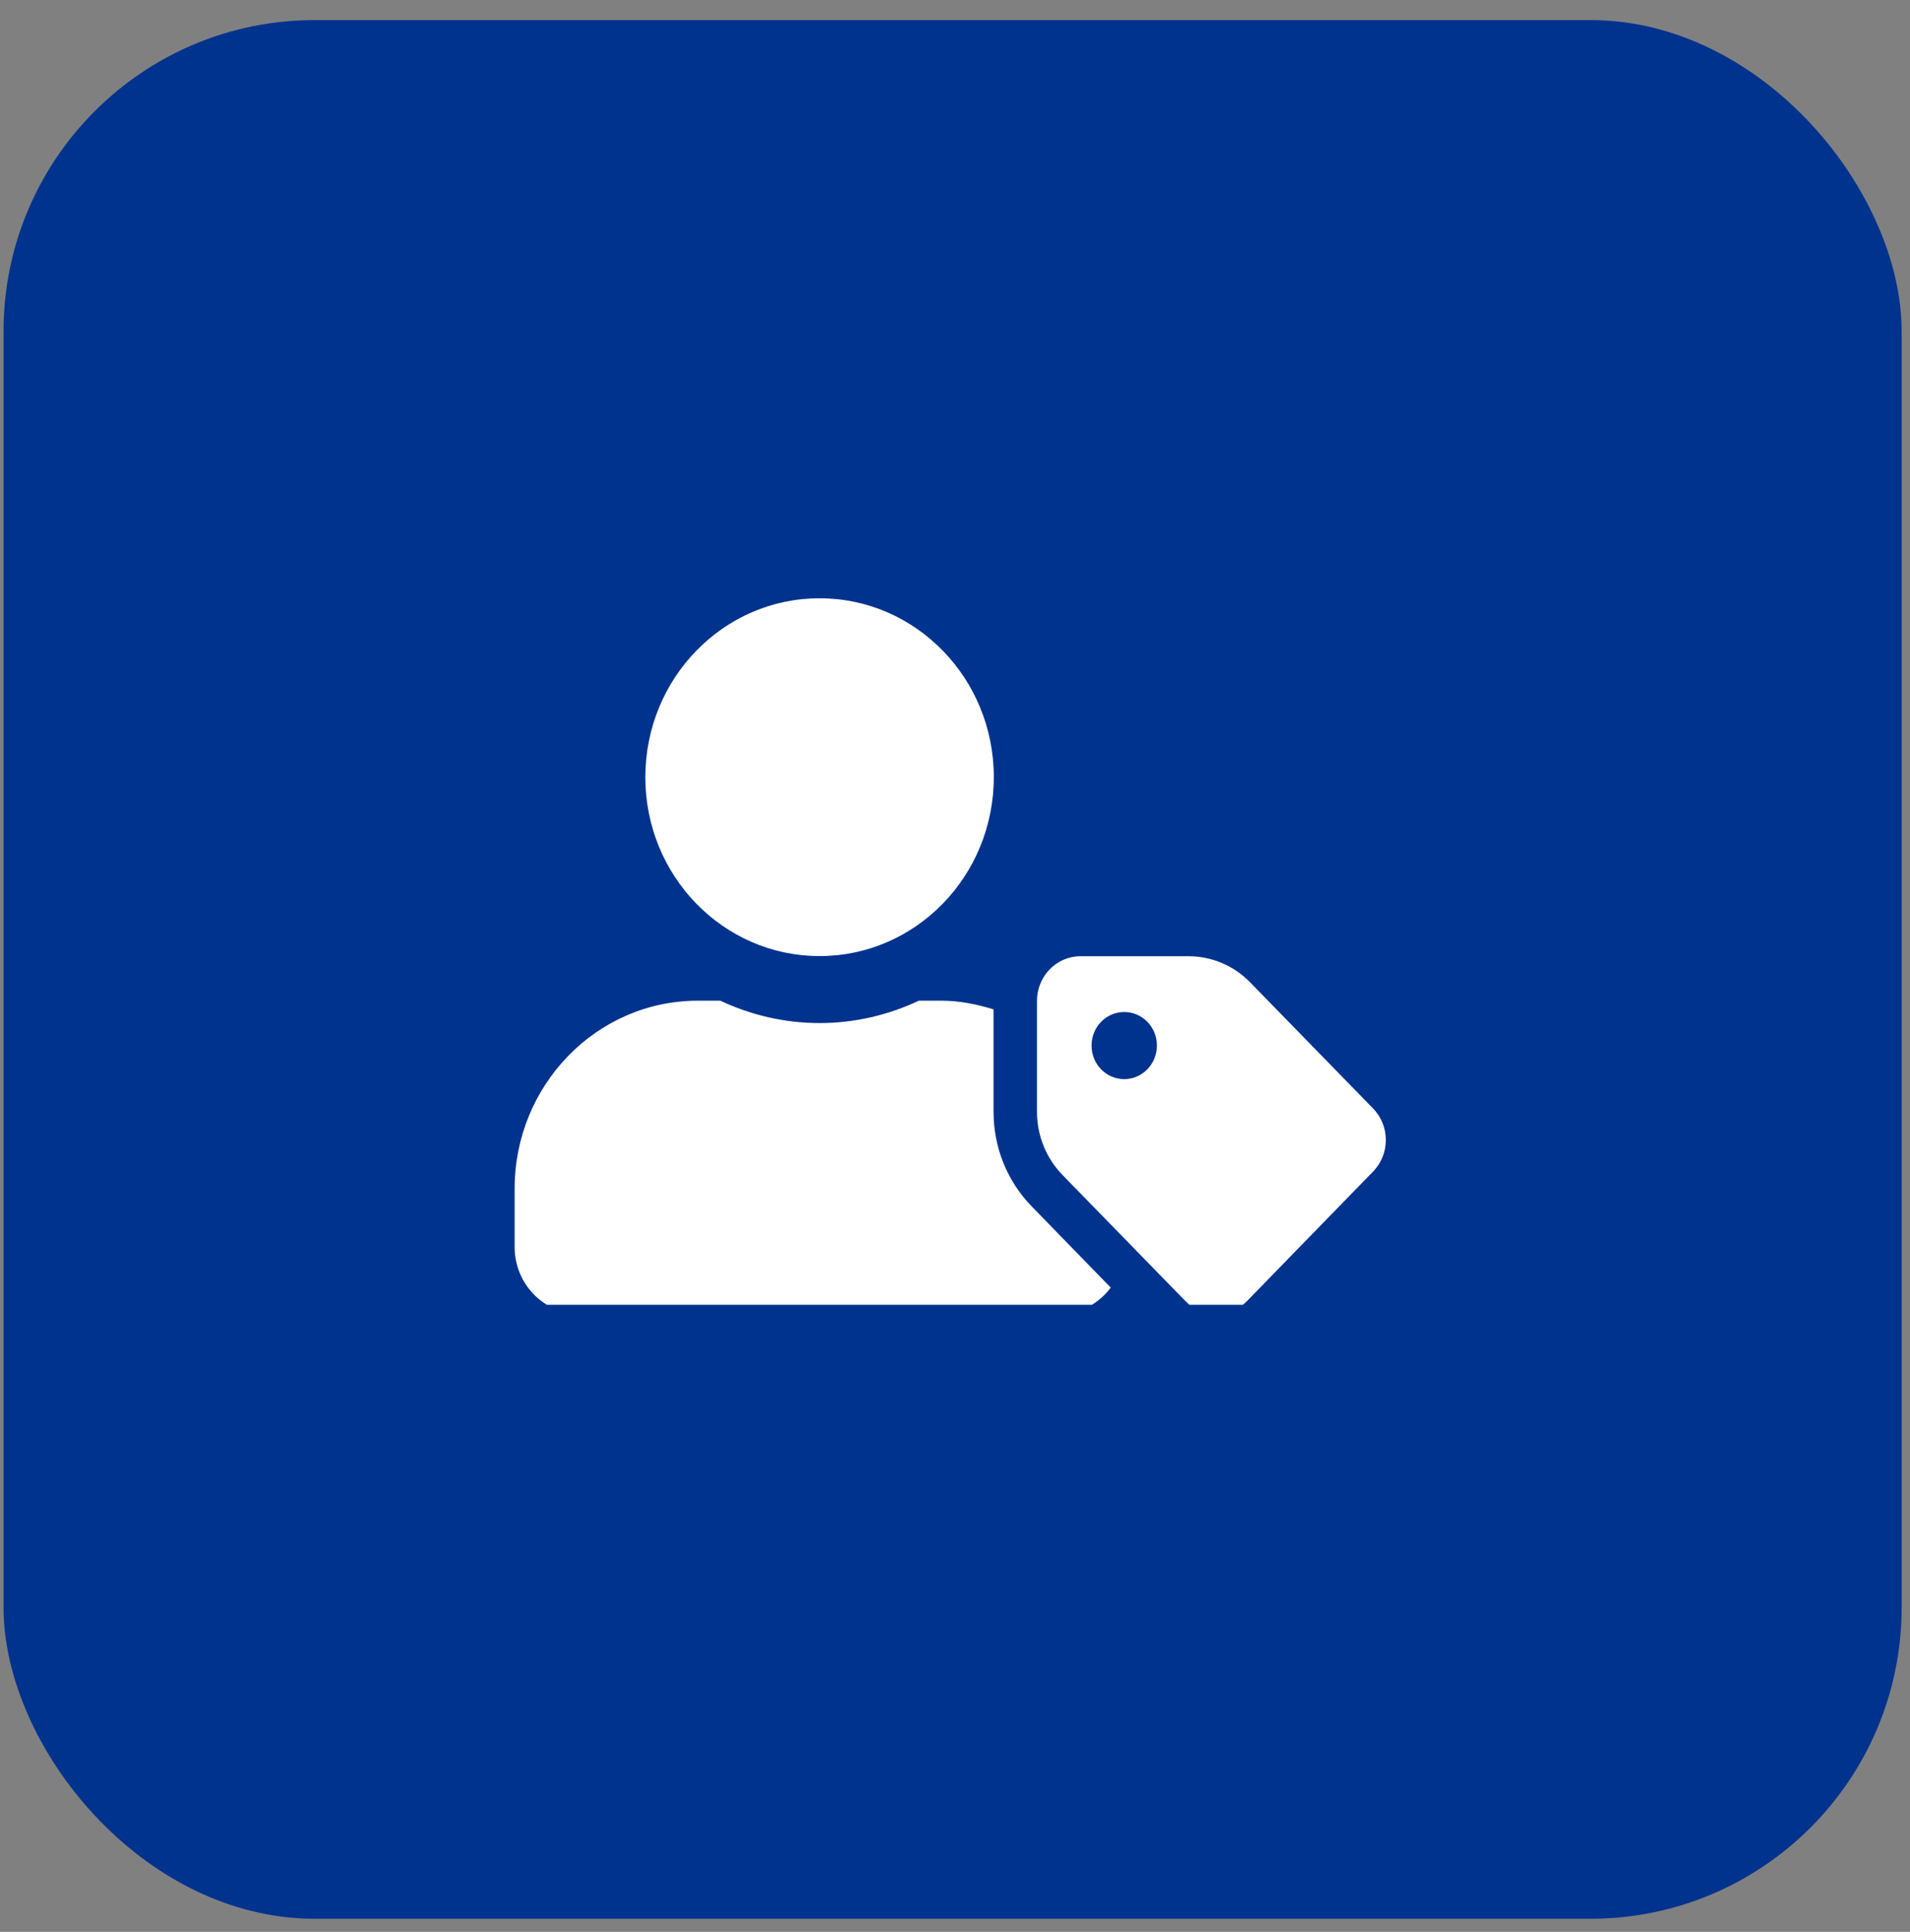 <svg width="90" height="91" viewBox="0 0 90 91" fill="none" xmlns="http://www.w3.org/2000/svg">
<rect x="0" y="0" width="90" height="91" fill="#808080" stroke="none"/>
<rect x="0.167" y="0.946" width="89.439" height="89.439" rx="14.662" fill="#00338E"/>
<g clip-path="url(#clip0_3091_2190)">
<path d="M64.701 52.216L58.908 46.275C58.138 45.485 57.093 45.044 56.002 45.044H50.915C49.78 45.044 48.863 45.985 48.863 47.151V52.368C48.863 53.487 49.292 54.554 50.062 55.345L55.855 61.286C56.657 62.109 57.959 62.109 58.761 61.286L64.694 55.193C65.502 54.37 65.502 53.04 64.701 52.216ZM52.974 50.833C52.121 50.833 51.435 50.128 51.435 49.252C51.435 48.376 52.121 47.672 52.974 47.672C53.828 47.672 54.514 48.376 54.514 49.252C54.514 50.122 53.828 50.833 52.974 50.833ZM38.618 45.037C43.154 45.037 46.829 41.263 46.829 36.606C46.829 31.956 43.154 28.182 38.618 28.182C34.083 28.182 30.408 31.956 30.408 36.613C30.408 41.263 34.083 45.037 38.618 45.037ZM46.816 52.361V47.546C46.034 47.309 45.219 47.138 44.366 47.138H43.295C41.871 47.81 40.286 48.192 38.618 48.192C36.951 48.192 35.373 47.81 33.942 47.138H32.871C28.111 47.145 24.25 51.11 24.25 55.997V58.737C24.25 60.482 25.629 61.898 27.329 61.898H49.908C50.903 61.898 51.775 61.404 52.339 60.654L48.619 56.833C47.458 55.641 46.816 54.054 46.816 52.361Z" fill="white"/>
</g>
<defs>
<clipPath id="clip0_3091_2190">
<rect width="41.604" height="33.283" fill="white" transform="translate(24.25 28.182)"/>
</clipPath>
</defs>
</svg>
